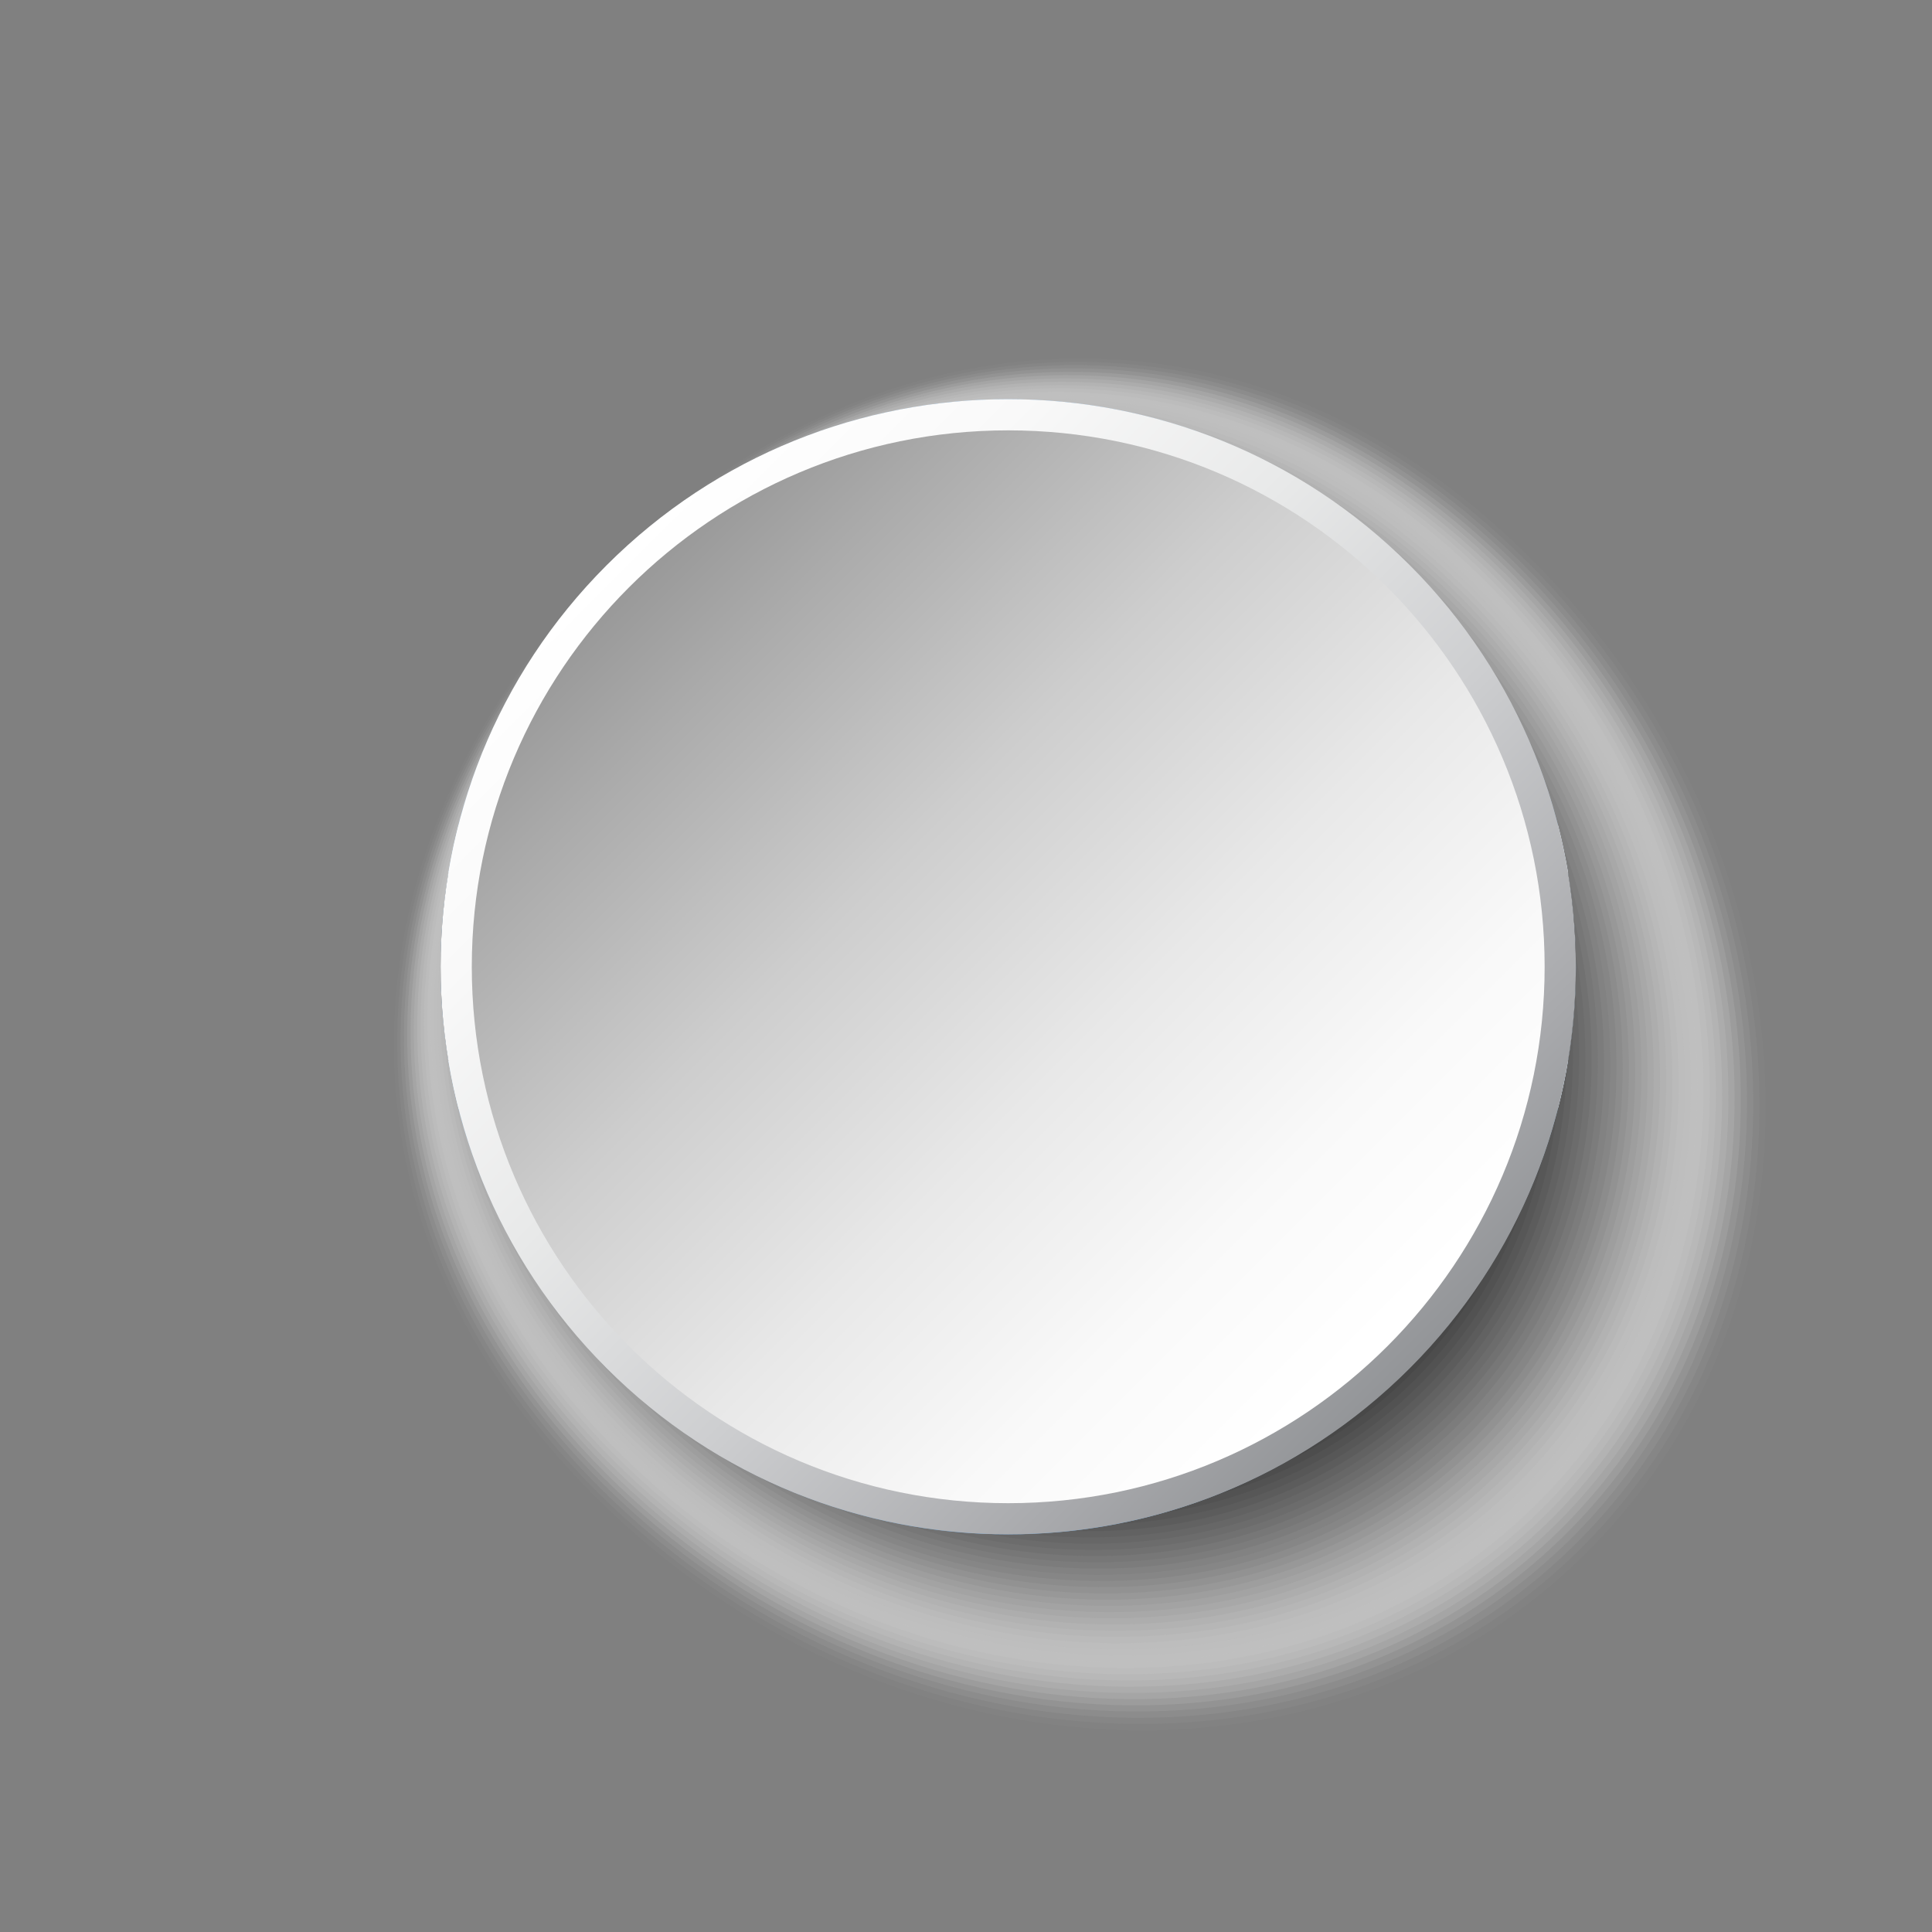 <?xml version="1.0" encoding="UTF-8"?>
<svg xmlns="http://www.w3.org/2000/svg" xmlns:xlink="http://www.w3.org/1999/xlink" viewBox="0 0 200 200">
  <rect x="0" y="0" width="200" height="200" fill="#808080" stroke="none"/>
  <defs>
    <style>
      .cls-1 {
        fill: #d7d7d7;
        opacity: .16;
      }

      .cls-2 {
        fill: #7d7d7d;
        opacity: .51;
      }

      .cls-3 {
        fill: #e6e6e6;
        opacity: .1;
      }

      .cls-4 {
        fill: #d2d2d2;
        opacity: .18;
      }

      .cls-5 {
        fill: #e1e1e1;
        opacity: .12;
      }

      .cls-6 {
        fill: #c8c8c8;
        opacity: .22;
      }

      .cls-7 {
        fill: #bebebe;
        opacity: .25;
      }

      .cls-8 {
        fill: url(#linear-gradient-2);
      }

      .cls-9 {
        fill: #4b4b4b;
        opacity: .71;
      }

      .cls-10 {
        fill: #323232;
        opacity: .8;
      }

      .cls-11 {
        fill: #f0f0f0;
        opacity: .06;
      }

      .cls-12 {
        fill: #f5f5f5;
        opacity: .04;
      }

      .cls-13 {
        fill: #282828;
        opacity: .84;
      }

      .cls-14, .cls-15 {
        fill: #fff;
      }

      .cls-16 {
        fill: #5f5f5f;
        opacity: .63;
      }

      .cls-17 {
        fill: #c3c3c3;
        opacity: .24;
      }

      .cls-18 {
        fill: #6e6e6e;
        opacity: .57;
      }

      .cls-19 {
        fill: #919191;
        opacity: .43;
      }

      .cls-20 {
        fill: #5a5a5a;
        opacity: .65;
      }

      .cls-15 {
        opacity: 0;
      }

      .cls-21 {
        fill: #373737;
        opacity: .78;
      }

      .cls-22 {
        fill: #cdcdcd;
        opacity: .2;
      }

      .cls-23 {
        fill: #dcdcdc;
        opacity: .14;
      }

      .cls-24 {
        isolation: isolate;
      }

      .cls-25 {
        fill: #a0a0a0;
        opacity: .37;
      }

      .cls-26 {
        fill: #fafafa;
        opacity: .02;
      }

      .cls-27 {
        fill: #aaa;
        opacity: .33;
      }

      .cls-28 {
        fill: #8c8c8c;
        opacity: .45;
      }

      .cls-29 {
        fill: #232323;
        opacity: .86;
      }

      .cls-30 {
        fill: #2d2d2d;
        opacity: .82;
      }

      .cls-31 {
        fill: #afafaf;
        opacity: .31;
      }

      .cls-32 {
        fill: #b9b9b9;
        opacity: .27;
      }

      .cls-33 {
        fill: #787878;
        opacity: .53;
      }

      .cls-34 {
        fill: #696969;
        opacity: .59;
      }

      .cls-35 {
        fill: #0f0f0f;
        opacity: .94;
      }

      .cls-36 {
        fill: #a5a5a5;
        opacity: .35;
      }

      .cls-37 {
        mix-blend-mode: multiply;
      }

      .cls-38 {
        fill: #969696;
        opacity: .41;
      }

      .cls-39 {
        fill: #737373;
        opacity: .55;
      }

      .cls-40 {
        fill: #050505;
        opacity: .98;
      }

      .cls-41 {
        fill: #555;
        opacity: .67;
      }

      .cls-42 {
        fill: #878787;
        opacity: .47;
      }

      .cls-43 {
        fill: #ebebeb;
        opacity: .08;
      }

      .cls-44 {
        fill: #3c3c3c;
        opacity: .76;
      }

      .cls-45 {
        fill: #191919;
        opacity: .9;
      }

      .cls-46 {
        fill: #1e1e1e;
        opacity: .88;
      }

      .cls-47 {
        fill: #75aada;
      }

      .cls-48 {
        fill: #464646;
        opacity: .73;
      }

      .cls-49 {
        fill: #9b9b9b;
        opacity: .39;
      }

      .cls-50 {
        fill: #b4b4b4;
        opacity: .29;
      }

      .cls-51 {
        fill: #828282;
        opacity: .49;
      }

      .cls-52 {
        fill: url(#linear-gradient);
      }

      .cls-53 {
        fill: #414141;
        opacity: .75;
      }

      .cls-54 {
        fill: #0a0a0a;
        opacity: .96;
      }

      .cls-55 {
        fill: #141414;
        opacity: .92;
      }

      .cls-56 {
        fill: #505050;
        opacity: .69;
      }

      .cls-57 {
        fill: #646464;
        opacity: .61;
      }
    </style>
    <linearGradient id="linear-gradient" x1="826" y1="-3511.17" x2="943.58" y2="-3511.17" gradientTransform="translate(3212.75 -1757.03) rotate(-135)" gradientUnits="userSpaceOnUse">
      <stop offset="0" stop-color="#939598"/>
      <stop offset=".13" stop-color="#a8a9ac"/>
      <stop offset=".39" stop-color="#cdced0"/>
      <stop offset=".63" stop-color="#e8e9e9"/>
      <stop offset=".84" stop-color="#f9f9f9"/>
      <stop offset="1" stop-color="#fff"/>
    </linearGradient>
    <linearGradient id="linear-gradient-2" x1="-96.43" y1="12.69" x2="-18.93" y2="90.19" gradientTransform="translate(161.41 48)" gradientUnits="userSpaceOnUse">
      <stop offset="0" stop-color="#999"/>
      <stop offset=".1" stop-color="#a8a8a8"/>
      <stop offset=".36" stop-color="#cdcdcd"/>
      <stop offset=".61" stop-color="#e8e8e8"/>
      <stop offset=".83" stop-color="#f9f9f9"/>
      <stop offset="1" stop-color="#fff"/>
    </linearGradient>
  </defs>
  <g class="cls-24">
    <g id="_Слой_1" data-name="Слой 1">
      <g>
        <g class="cls-37">
          <path class="cls-15" d="M158.97,57.61c30.16,30.16,32.79,76.61,5.86,103.55-26.93,26.93-73.38,24.3-103.55-5.86-30.16-30.16-25.71-69.54,1.22-96.47,26.93-26.93,66.3-31.38,96.47-1.22Z"/>
          <path class="cls-26" d="M158.5,57.85c29.94,29.95,32.55,76.06,5.82,102.8-26.74,26.74-72.85,24.13-102.8-5.82-29.95-29.95-25.62-69.12,1.12-95.86,26.74-26.74,65.92-31.07,95.86-1.12Z"/>
          <path class="cls-12" d="M158.04,58.08c29.73,29.73,32.32,75.51,5.77,102.06-26.55,26.54-72.33,23.95-102.06-5.77-29.73-29.73-25.52-68.71,1.03-95.25,26.54-26.55,65.53-30.76,95.25-1.03Z"/>
          <path class="cls-11" d="M157.57,58.32c29.51,29.51,32.08,74.96,5.73,101.31-26.35,26.35-71.8,23.78-101.31-5.73-29.51-29.51-25.42-68.3.93-94.65,26.35-26.35,65.14-30.44,94.65-.93Z"/>
          <path class="cls-43" d="M157.1,58.55c29.29,29.29,31.84,74.41,5.69,100.56-26.16,26.16-71.27,23.6-100.56-5.69-29.29-29.29-25.32-67.88.83-94.04,26.16-26.16,64.75-30.13,94.04-.83Z"/>
          <path class="cls-3" d="M156.63,58.79c29.08,29.08,31.61,73.85,5.65,99.82-25.96,25.96-70.74,23.43-99.82-5.65-29.08-29.08-25.23-67.47.74-93.43,25.96-25.96,64.36-29.81,93.43-.74Z"/>
          <path class="cls-5" d="M156.17,59.03c28.86,28.86,31.37,73.3,5.6,99.07-25.77,25.77-70.21,23.25-99.07-5.6-28.86-28.86-25.13-67.06.64-92.83,25.77-25.77,63.97-29.5,92.83-.64Z"/>
          <path class="cls-23" d="M155.7,59.26c28.64,28.64,31.14,72.75,5.56,98.33-25.58,25.57-69.68,23.08-98.33-5.56-28.64-28.64-25.03-66.65.54-92.22,25.57-25.58,63.58-29.19,92.22-.54Z"/>
          <path class="cls-1" d="M155.23,59.5c28.42,28.43,30.9,72.2,5.52,97.58-25.38,25.38-69.15,22.9-97.58-5.52-28.43-28.43-24.93-66.23.45-91.61,25.38-25.38,63.19-28.87,91.61-.45Z"/>
          <path class="cls-4" d="M154.76,59.74c28.21,28.21,30.66,71.65,5.48,96.83-25.19,25.19-68.63,22.73-96.83-5.48-28.21-28.21-24.84-65.82.35-91,25.19-25.19,62.8-28.56,91-.35Z"/>
          <path class="cls-22" d="M154.3,59.97c27.99,27.99,30.43,71.09,5.44,96.09-24.99,24.99-68.1,22.55-96.09-5.44-27.99-27.99-24.74-65.41.25-90.4,24.99-24.99,62.41-28.25,90.4-.25Z"/>
          <path class="cls-6" d="M153.83,60.21c27.77,27.77,30.19,70.54,5.39,95.34-24.8,24.8-67.57,22.38-95.34-5.39-27.77-27.77-24.64-64.99.16-89.79,24.8-24.8,62.02-27.93,89.79-.16Z"/>
          <path class="cls-17" d="M153.36,60.45c27.55,27.56,29.95,69.99,5.35,94.6-24.6,24.6-67.04,22.2-94.6-5.35-27.56-27.56-24.54-64.58.06-89.18,24.6-24.6,61.63-27.62,89.18-.06Z"/>
          <path class="cls-7" d="M152.89,60.68c27.34,27.34,29.72,69.44,5.31,93.85-24.41,24.41-66.51,22.03-93.85-5.31-27.34-27.34-24.45-64.17-.04-88.58,24.41-24.41,61.24-27.3,88.58.04Z"/>
          <path class="cls-32" d="M152.43,60.92c27.12,27.12,29.48,68.89,5.27,93.1-24.22,24.22-65.98,21.85-93.1-5.27-27.12-27.12-24.35-63.75-.13-87.97,24.22-24.22,60.85-26.99,87.97.13Z"/>
          <path class="cls-50" d="M151.96,61.16c26.9,26.9,29.25,68.33,5.22,92.36-24.02,24.02-65.45,21.68-92.36-5.23-26.9-26.9-24.25-63.34-.23-87.36,24.02-24.02,60.46-26.68,87.36.23Z"/>
          <path class="cls-31" d="M151.49,61.39c26.69,26.69,29.01,67.78,5.18,91.61-23.83,23.83-64.92,21.5-91.61-5.18-26.69-26.69-24.15-62.93-.33-86.75,23.83-23.83,60.07-26.36,86.75.33Z"/>
          <path class="cls-27" d="M151.03,61.63c26.47,26.47,28.77,67.23,5.14,90.87-23.63,23.63-64.4,21.33-90.87-5.14-26.47-26.47-24.06-62.51-.42-86.15,23.63-23.63,59.68-26.05,86.15.42Z"/>
          <path class="cls-36" d="M150.56,61.86c26.25,26.25,28.54,66.68,5.1,90.12-23.44,23.44-63.87,21.15-90.12-5.1-26.25-26.25-23.96-62.1-.52-85.54,23.44-23.44,59.29-25.73,85.54.52Z"/>
          <path class="cls-25" d="M150.09,62.1c26.03,26.03,28.3,66.13,5.06,89.37-23.25,23.25-63.34,20.98-89.37-5.06-26.04-26.03-23.86-61.69-.61-84.93,23.25-23.25,58.9-25.42,84.93.61Z"/>
          <path class="cls-49" d="M149.62,62.34c25.82,25.82,28.07,65.58,5.01,88.63-23.05,23.05-62.81,20.8-88.63-5.01-25.82-25.82-23.76-61.27-.71-84.33,23.05-23.05,58.51-25.11,84.33.71Z"/>
          <path class="cls-38" d="M149.16,62.57c25.6,25.6,27.83,65.02,4.97,87.88-22.86,22.86-62.28,20.63-87.88-4.97-25.6-25.6-23.67-60.86-.81-83.72,22.86-22.86,58.12-24.79,83.72.81Z"/>
          <path class="cls-19" d="M148.69,62.81c25.38,25.38,27.59,64.47,4.93,87.14-22.66,22.66-61.75,20.45-87.14-4.93-25.38-25.38-23.57-60.45-.9-83.11,22.66-22.66,57.73-24.48,83.11.9Z"/>
          <path class="cls-28" d="M148.22,63.05c25.16,25.17,27.36,63.92,4.89,86.39-22.47,22.47-61.22,20.28-86.39-4.89-25.17-25.17-23.47-60.03-1-82.5,22.47-22.47,57.34-24.16,82.5,1Z"/>
          <path class="cls-42" d="M147.75,63.28c24.95,24.95,27.12,63.37,4.85,85.64-22.28,22.28-60.69,20.1-85.64-4.85-24.95-24.95-23.37-59.62-1.1-81.9,22.28-22.28,56.95-23.85,81.9,1.1Z"/>
          <path class="cls-51" d="M147.29,63.52c24.73,24.73,26.88,62.82,4.8,84.9-22.08,22.08-60.17,19.93-84.9-4.8-24.73-24.73-23.28-59.21-1.19-81.29,22.08-22.08,56.56-23.54,81.29,1.19Z"/>
          <path class="cls-2" d="M146.82,63.76c24.51,24.51,26.65,62.26,4.76,84.15-21.89,21.89-59.64,19.75-84.15-4.76-24.51-24.51-23.18-58.79-1.29-80.68,21.89-21.89,56.17-23.22,80.68,1.29Z"/>
          <path class="cls-33" d="M146.35,63.99c24.3,24.3,26.41,61.71,4.72,83.41-21.69,21.69-59.11,19.58-83.41-4.72-24.3-24.3-23.08-58.38-1.39-80.08,21.69-21.69,55.78-22.91,80.08,1.39Z"/>
          <path class="cls-39" d="M145.88,64.23c24.08,24.08,26.18,61.16,4.68,82.66-21.5,21.5-58.58,19.4-82.66-4.68-24.08-24.08-22.98-57.97-1.48-79.47,21.5-21.5,55.39-22.6,79.47,1.48Z"/>
          <path class="cls-18" d="M145.42,64.46c23.86,23.86,25.94,60.61,4.63,81.91-21.31,21.31-58.05,19.23-81.91-4.63-23.86-23.86-22.89-57.56-1.58-78.86,21.31-21.31,55-22.28,78.86,1.58Z"/>
          <path class="cls-34" d="M144.95,64.7c23.64,23.64,25.7,60.06,4.59,81.17-21.11,21.11-57.52,19.05-81.17-4.59-23.64-23.64-22.79-57.14-1.68-78.25,21.11-21.11,54.61-21.97,78.25,1.68Z"/>
          <path class="cls-57" d="M144.48,64.94c23.43,23.43,25.47,59.5,4.55,80.42-20.92,20.92-56.99,18.88-80.42-4.55-23.43-23.43-22.69-56.73-1.77-77.65,20.92-20.92,54.22-21.65,77.65,1.77Z"/>
          <path class="cls-16" d="M144.01,65.17c23.21,23.21,25.23,58.95,4.51,79.68-20.72,20.72-56.47,18.7-79.68-4.51-23.21-23.21-22.59-56.32-1.87-77.04,20.72-20.72,53.83-21.34,77.04,1.87Z"/>
          <path class="cls-20" d="M143.55,65.41c22.99,22.99,24.99,58.4,4.47,78.93-20.53,20.53-55.94,18.53-78.93-4.47-22.99-22.99-22.5-55.9-1.97-76.43,20.53-20.53,53.44-21.03,76.43,1.97Z"/>
          <path class="cls-41" d="M143.08,65.65c22.78,22.77,24.76,57.85,4.42,78.18-20.34,20.34-55.41,18.35-78.18-4.42-22.78-22.77-22.4-55.49-2.06-75.82,20.34-20.34,53.05-20.71,75.82,2.06Z"/>
          <path class="cls-56" d="M142.61,65.88c22.56,22.56,24.52,57.3,4.38,77.44-20.14,20.14-54.88,18.18-77.44-4.38-22.56-22.56-22.3-55.08-2.16-75.22,20.14-20.14,52.66-20.4,75.22,2.16Z"/>
          <path class="cls-9" d="M142.15,66.12c22.34,22.34,24.29,56.74,4.34,76.69-19.95,19.95-54.35,18-76.69-4.34-22.34-22.34-22.21-54.66-2.26-74.61,19.95-19.95,52.27-20.08,74.61,2.26Z"/>
          <path class="cls-48" d="M141.68,66.36c22.12,22.12,24.05,56.19,4.3,75.95-19.75,19.75-53.82,17.83-75.95-4.3-22.12-22.12-22.11-54.25-2.35-74,19.75-19.75,51.88-19.77,74,2.35Z"/>
          <path class="cls-53" d="M141.21,66.59c21.91,21.91,23.81,55.64,4.25,75.2-19.56,19.56-53.29,17.65-75.2-4.25-21.91-21.91-22.01-53.84-2.45-73.4,19.56-19.56,51.49-19.46,73.4,2.45Z"/>
          <path class="cls-44" d="M140.74,66.83c21.69,21.69,23.58,55.09,4.21,74.45-19.37,19.37-52.76,17.48-74.45-4.21-21.69-21.69-21.91-53.42-2.55-72.79,19.37-19.37,51.1-19.14,72.79,2.55Z"/>
          <path class="cls-21" d="M140.28,67.07c21.47,21.47,23.34,54.54,4.17,73.71-19.17,19.17-52.24,17.3-73.71-4.17-21.47-21.47-21.82-53.01-2.64-72.18,19.17-19.17,50.71-18.83,72.18,2.64Z"/>
          <path class="cls-10" d="M139.81,67.3c21.25,21.25,23.11,53.98,4.13,72.96-18.98,18.98-51.71,17.13-72.96-4.13-21.25-21.25-21.72-52.6-2.74-71.57,18.98-18.98,50.32-18.51,71.57,2.74Z"/>
          <path class="cls-30" d="M139.34,67.54c21.04,21.04,22.87,53.43,4.09,72.22-18.78,18.78-51.18,16.95-72.22-4.09-21.04-21.04-21.62-52.18-2.84-70.97,18.78-18.78,49.93-18.2,70.97,2.84Z"/>
          <path class="cls-13" d="M138.87,67.77c20.82,20.82,22.63,52.88,4.04,71.47-18.59,18.59-50.65,16.78-71.47-4.04-20.82-20.82-21.52-51.77-2.93-70.36,18.59-18.59,49.54-17.89,70.36,2.93Z"/>
          <path class="cls-29" d="M138.41,68.01c20.6,20.6,22.4,52.33,4,70.72-18.4,18.4-50.12,16.6-70.72-4-20.6-20.6-21.43-51.36-3.03-69.75,18.4-18.4,49.15-17.57,69.75,3.03Z"/>
          <path class="cls-46" d="M137.94,68.25c20.39,20.38,22.16,51.78,3.96,69.98-18.2,18.2-49.59,16.43-69.98-3.96-20.39-20.38-21.33-50.94-3.13-69.15,18.2-18.2,48.76-17.26,69.15,3.13Z"/>
          <path class="cls-45" d="M137.47,68.48c20.17,20.17,21.92,51.23,3.92,69.23-18.01,18.01-49.06,16.25-69.23-3.92-20.17-20.17-21.23-50.53-3.22-68.54,18.01-18.01,48.37-16.94,68.54,3.22Z"/>
          <path class="cls-55" d="M137,68.72c19.95,19.95,21.69,50.67,3.88,68.49-17.81,17.81-48.54,16.08-68.49-3.88-19.95-19.95-21.13-50.12-3.32-67.93,17.81-17.81,47.98-16.63,67.93,3.32Z"/>
          <path class="cls-35" d="M136.54,68.96c19.73,19.73,21.45,50.12,3.83,67.74-17.62,17.62-48.01,15.9-67.74-3.83-19.73-19.73-21.04-49.71-3.42-67.32,17.62-17.62,47.59-16.32,67.32,3.42Z"/>
          <path class="cls-54" d="M136.07,69.19c19.52,19.51,21.22,49.57,3.79,66.99-17.43,17.43-47.48,15.73-66.99-3.79-19.52-19.51-20.94-49.29-3.51-66.72,17.43-17.43,47.2-16,66.72,3.51Z"/>
          <path class="cls-40" d="M135.6,69.43c19.3,19.3,20.98,49.02,3.75,66.25-17.23,17.23-46.95,15.55-66.25-3.75-19.3-19.3-20.84-48.88-3.61-66.11,17.23-17.23,46.81-15.69,66.11,3.61Z"/>
          <path d="M135.13,69.67c19.08,19.08,20.74,48.47,3.71,65.5-17.04,17.04-46.42,15.38-65.5-3.71-19.08-19.08-20.74-48.47-3.71-65.5,17.04-17.04,46.42-15.38,65.5,3.71Z"/>
        </g>
        <g>
          <path class="cls-47" d="M163.13,100.08c0,3.32-.28,6.58-.82,9.75-.27,1.67-.62,3.33-1.05,4.96-6.54,25.31-29.57,44.05-56.89,44.05s-50.35-18.75-56.9-44.05c-.42-1.63-.77-3.28-1.04-4.96-.54-3.17-.82-6.43-.82-9.75s.28-6.58.82-9.75c.27-1.67.62-3.33,1.04-4.95,6.54-25.31,29.57-44.05,56.9-44.05s50.35,18.75,56.89,44.05c.42,1.63.77,3.28,1.05,4.95.54,3.17.82,6.43.82,9.75Z"/>
          <path class="cls-14" d="M163.13,100.08c0,3.32-.28,6.58-.82,9.75-.27,1.67-.62,3.33-1.05,4.96H47.48c-.42-1.63-.77-3.28-1.04-4.96-.54-3.17-.82-6.43-.82-9.75s.28-6.58.82-9.75c.27-1.67.62-3.33,1.04-4.95h113.79c.42,1.63.77,3.28,1.05,4.95.54,3.17.82,6.43.82,9.75Z"/>
          <path d="M163.13,100.08c0,3.32-.28,6.58-.82,9.75H46.44c-.54-3.17-.82-6.43-.82-9.75s.28-6.58.82-9.75h115.88c.54,3.17.82,6.43.82,9.75Z"/>
        </g>
        <g class="cls-37">
          <path class="cls-52" d="M145.94,58.51c22.92,22.92,22.92,60.21,0,83.13-22.92,22.92-60.21,22.92-83.14,0-22.92-22.92-22.92-60.21,0-83.13,22.92-22.92,60.21-22.92,83.14,0Z"/>
          <path class="cls-8" d="M104.37,44.55c30.67,0,55.53,24.86,55.53,55.53s-24.86,55.53-55.53,55.53-55.53-24.86-55.53-55.53,24.86-55.53,55.53-55.53Z"/>
        </g>
      </g>
    </g>
  </g>
</svg>